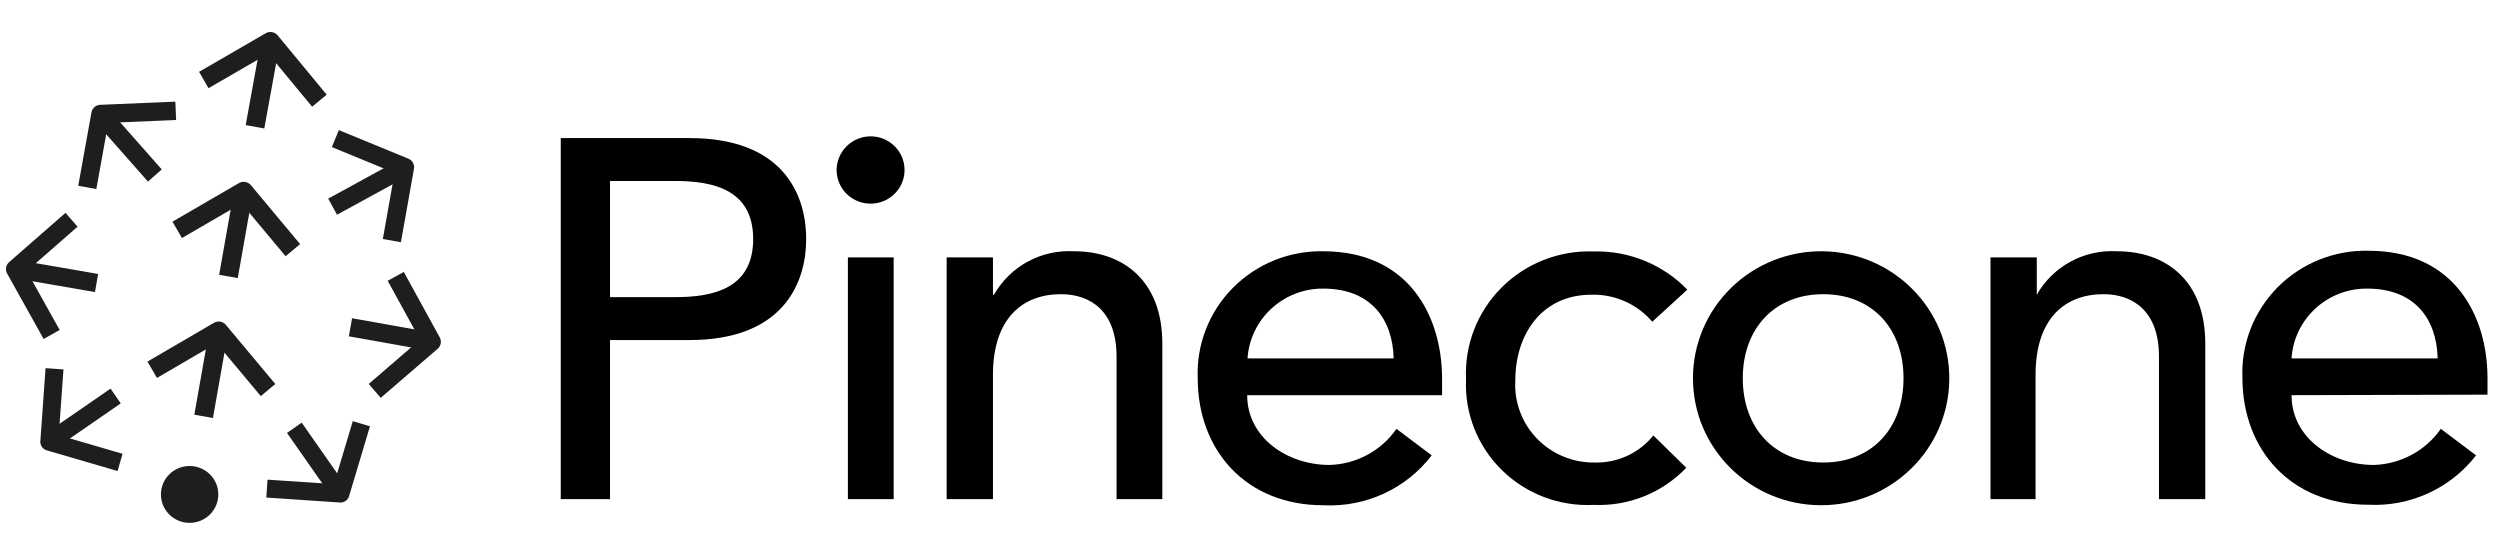 <?xml version="1.0" encoding="UTF-8"?> <svg xmlns="http://www.w3.org/2000/svg" width="234" height="50" viewBox="0 0 234 50" fill="none"> <path d="M52.485 12.924H64.531C73.249 12.924 75.457 18.132 75.457 22.377C75.457 26.622 73.199 31.83 64.531 31.83H57.099V46.719H52.485V12.924ZM57.099 27.813H63.18C66.838 27.813 70.497 26.964 70.497 22.377C70.497 17.789 66.838 16.94 63.18 16.94H57.099V27.813Z" fill="black"></path> <path d="M81.488 12.76C83.229 12.761 84.646 14.149 84.666 15.875C84.686 17.6 83.303 19.02 81.562 19.061C79.821 19.103 78.371 17.75 78.308 16.026C78.281 15.171 78.604 14.343 79.203 13.728C79.801 13.113 80.626 12.764 81.488 12.76ZM79.362 24.091H83.647V46.719H79.362V24.091Z" fill="black"></path> <path d="M88.607 24.091H92.941V27.585H93.04C94.551 24.914 97.47 23.335 100.554 23.519C104.987 23.519 108.794 26.148 108.794 32.156V46.719H104.509V33.364C104.509 29.103 102.054 27.536 99.302 27.536C95.693 27.536 92.941 29.822 92.941 35.079V46.719H88.607V24.091Z" fill="black"></path> <path d="M116.736 36.989C116.736 40.94 120.444 43.519 124.448 43.519C126.96 43.447 129.287 42.191 130.71 40.14L134.006 42.621C131.613 45.749 127.811 47.498 123.855 47.291C116.621 47.291 112.106 42.148 112.106 35.405C111.978 32.258 113.166 29.199 115.391 26.949C117.615 24.699 120.677 23.458 123.855 23.519C131.897 23.519 134.978 29.625 134.978 35.454V36.989H116.736ZM130.447 33.544C130.348 29.772 128.222 27.013 123.855 27.013C120.121 26.988 117.014 29.852 116.769 33.544H130.447Z" fill="black"></path> <path d="M154.654 30.115C153.243 28.463 151.153 27.532 148.969 27.585C144.256 27.585 141.834 31.356 141.834 35.601C141.715 37.609 142.442 39.576 143.841 41.033C145.24 42.49 147.186 43.308 149.216 43.291C151.362 43.362 153.415 42.424 154.753 40.76L157.835 43.781C155.592 46.132 152.429 47.402 149.167 47.258C145.96 47.418 142.834 46.23 140.559 43.985C138.284 41.74 137.071 38.648 137.22 35.471C137.075 32.281 138.283 29.176 140.553 26.909C142.823 24.642 145.946 23.419 149.167 23.536C152.467 23.453 155.649 24.751 157.934 27.111L154.654 30.115Z" fill="black"></path> <path d="M170.655 23.519C177.254 23.627 182.526 28.995 182.453 35.534C182.381 42.072 176.992 47.325 170.393 47.289C163.793 47.254 158.462 41.944 158.461 35.405C158.46 32.219 159.751 29.165 162.044 26.931C164.337 24.696 167.439 23.467 170.655 23.519ZM170.655 43.291C175.269 43.291 178.17 40.026 178.17 35.405C178.17 30.785 175.269 27.536 170.655 27.536C166.041 27.536 163.124 30.801 163.124 35.405C163.124 40.009 166.025 43.291 170.655 43.291Z" fill="black"></path> <path d="M186.31 24.091H190.644V27.585C192.161 24.912 195.086 23.333 198.175 23.519C202.608 23.519 206.414 26.148 206.414 32.156V46.719H202.08V33.364C202.08 29.103 199.625 27.536 196.89 27.536C193.264 27.536 190.529 29.822 190.529 35.079V46.719H186.31V24.091Z" fill="black"></path> <path d="M214.489 36.989C214.489 40.94 218.197 43.52 222.201 43.52C224.711 43.439 227.034 42.186 228.463 40.14L231.759 42.622C229.364 45.723 225.577 47.452 221.641 47.242C214.423 47.242 209.891 42.099 209.891 35.356C209.763 32.201 210.958 29.134 213.193 26.882C215.428 24.631 218.504 23.396 221.69 23.471C229.748 23.471 232.83 29.577 232.83 35.405V36.94L214.489 36.989ZM228.166 33.544C228.068 29.773 225.958 27.013 221.575 27.013C217.837 26.98 214.725 29.848 214.489 33.544H228.166Z" fill="black"></path> <path d="M24.026 10.997L25.18 4.646" stroke="#201D1E" stroke-width="1.77" stroke-linecap="square"></path> <path d="M29.332 8.744L25.311 3.879L19.841 7.046" stroke="#201D1E" stroke-width="1.77" stroke-linecap="square" stroke-linejoin="round"></path> <path d="M19.214 38.099L20.335 31.748" stroke="#201D1E" stroke-width="1.77" stroke-linecap="square"></path> <path d="M24.521 35.83L20.467 30.981L15.012 34.164" stroke="#201D1E" stroke-width="1.77" stroke-linecap="square" stroke-linejoin="round"></path> <path d="M21.538 25.005L22.659 18.654" stroke="#201D1E" stroke-width="1.77" stroke-linecap="square"></path> <path d="M26.844 22.736L22.807 17.903L17.352 21.07" stroke="#201D1E" stroke-width="1.77" stroke-linecap="square" stroke-linejoin="round"></path> <path d="M17.748 48.94C19.231 48.94 20.434 47.748 20.434 46.279C20.434 44.809 19.231 43.617 17.748 43.617C16.264 43.617 15.062 44.809 15.062 46.279C15.062 47.748 16.264 48.94 17.748 48.94Z" fill="#201D1E"></path> <path d="M10.134 37.544L5.207 40.94" stroke="#201D1E" stroke-width="1.68" stroke-linecap="square"></path> <path d="M10.431 43.046L4.614 41.348L5.043 35.356" stroke="#201D1E" stroke-width="1.68" stroke-linecap="square" stroke-linejoin="round"></path> <path d="M28.031 40.728L31.458 45.626" stroke="#201D1E" stroke-width="1.68" stroke-linecap="square"></path> <path d="M25.822 45.789L31.87 46.197L33.584 40.466" stroke="#201D1E" stroke-width="1.68" stroke-linecap="square" stroke-linejoin="round"></path> <path d="M33.65 30.785L39.681 31.863" stroke="#201D1E" stroke-width="1.72" stroke-linecap="square"></path> <path d="M35.726 36.026L40.406 31.993L37.456 26.622" stroke="#201D1E" stroke-width="1.72" stroke-linecap="square" stroke-linejoin="round"></path> <path d="M31.887 18.932L37.259 15.993" stroke="#201D1E" stroke-width="1.72" stroke-linecap="square"></path> <path d="M32.183 13.299L37.901 15.65L36.83 21.674" stroke="#201D1E" stroke-width="1.72" stroke-linecap="square" stroke-linejoin="round"></path> <path d="M8.19 26.344L2.142 25.299" stroke="#201D1E" stroke-width="1.72" stroke-linecap="square"></path> <path d="M4.416 30.556L1.417 25.185L6.048 21.136" stroke="#201D1E" stroke-width="1.72" stroke-linecap="square" stroke-linejoin="round"></path> <path d="M13.925 15.781L9.887 11.209" stroke="#201D1E" stroke-width="1.72" stroke-linecap="square"></path> <path d="M15.589 10.409L9.409 10.67L8.322 16.695" stroke="#201D1E" stroke-width="1.72" stroke-linecap="square" stroke-linejoin="round"></path> </svg> 